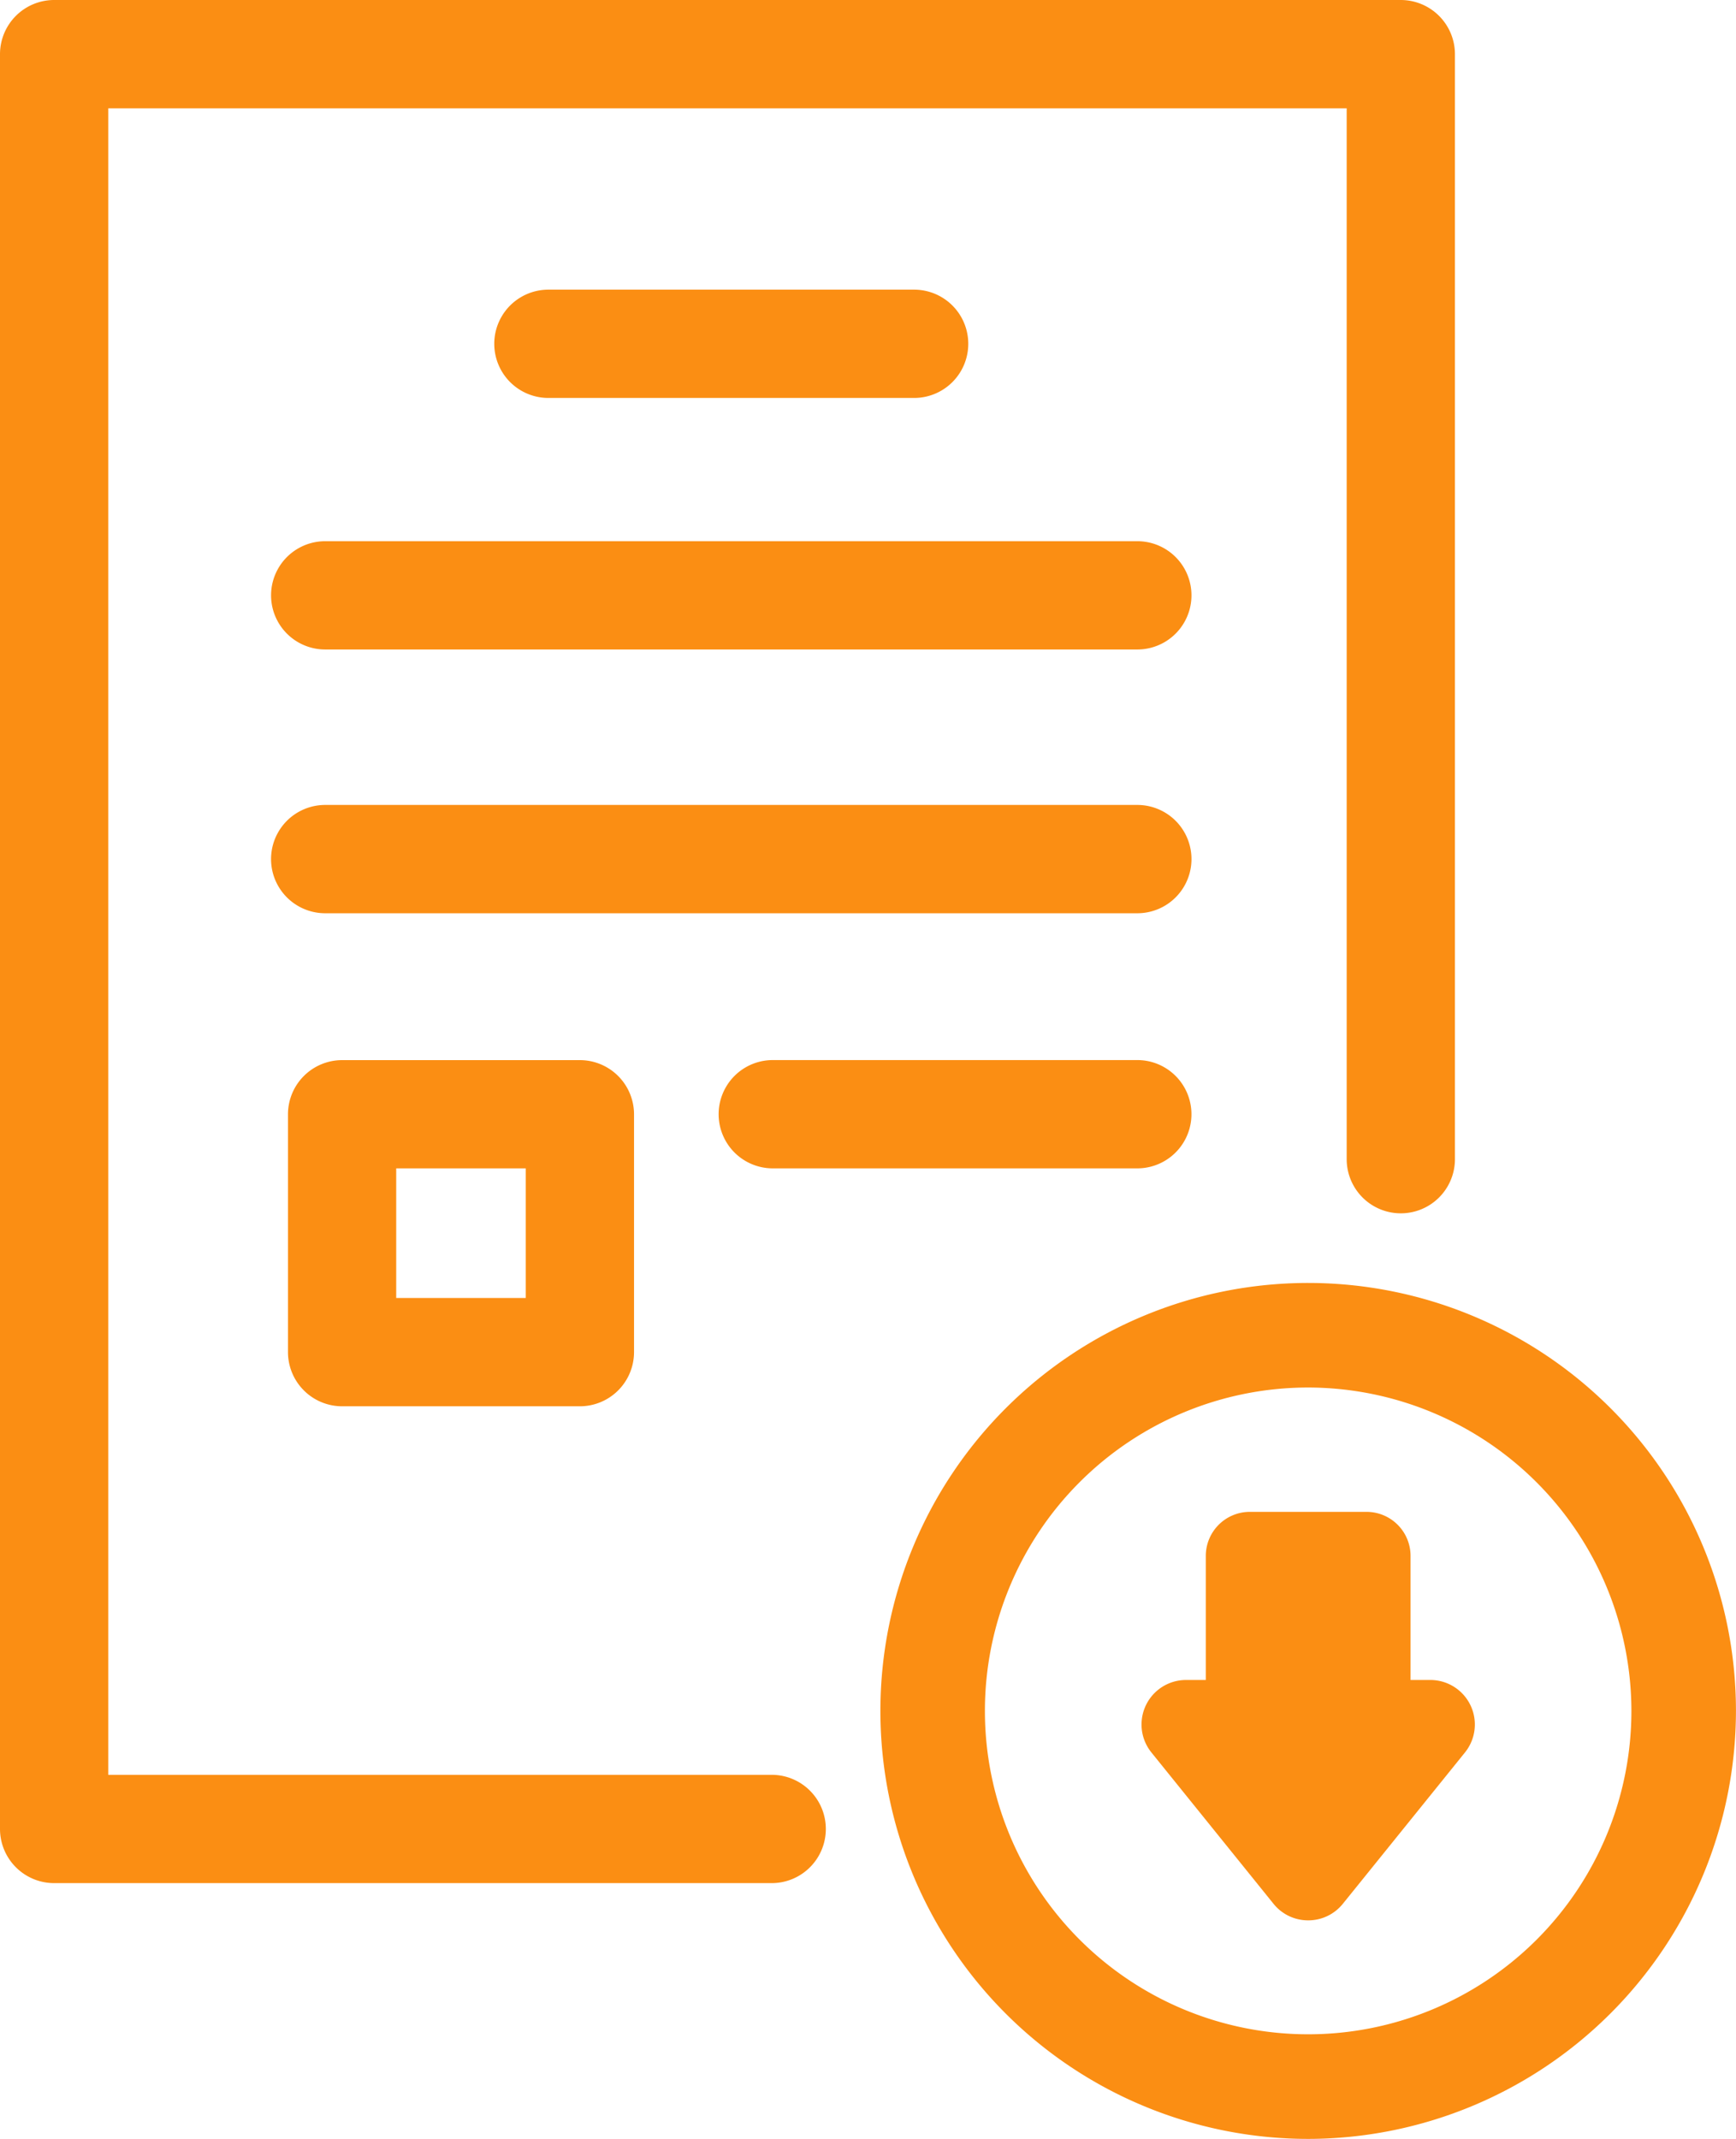 <svg xmlns="http://www.w3.org/2000/svg" width="78.85" height="97.107" viewBox="0 0 78.85 97.107">
  <g id="Group_11" data-name="Group 11" transform="translate(-1005.384 -996.173)">
    <g id="Group_2" data-name="Group 2">
      <g id="Group_1" data-name="Group 1">
        <path id="Path_1" data-name="Path 1" d="M1064.8,1093.28a19.43,19.43,0,1,1,19.432-19.43A19.452,19.452,0,0,1,1064.8,1093.28Zm0-34.113a14.682,14.682,0,1,0,14.683,14.683A14.7,14.7,0,0,0,1064.8,1059.167Z" fill="#fb8e13"/>
      </g>
    </g>
    <g id="Group_4" data-name="Group 4">
      <g id="Group_3" data-name="Group 3">
        <path id="Path_2" data-name="Path 2" d="M1064.8,1083.358a2.012,2.012,0,0,1-1.571-.75l-5.549-6.874a2.021,2.021,0,0,1,1.572-3.289h.9v-5.633a2,2,0,0,1,2-2h5.3a2,2,0,0,1,2,2v5.633h.9a2.021,2.021,0,0,1,1.572,3.29l-5.548,6.872A2.013,2.013,0,0,1,1064.8,1083.358Z" fill="#fb8e13"/>
      </g>
    </g>
    <g id="Group_5" data-name="Group 5">
      <path id="Path_3" data-name="Path 3" d="M1040.436,1081.668h-32.593a2.461,2.461,0,0,1-2.459-2.458V998.631a2.461,2.461,0,0,1,2.459-2.458h61.166a2.462,2.462,0,0,1,2.459,2.458V1048.8a2.458,2.458,0,0,1-4.917,0V1001.09H1010.3v75.661h30.135a2.458,2.458,0,0,1,0,4.917Z" fill="#fb8e13"/>
    </g>
    <g id="Group_6" data-name="Group 6">
      <path id="Path_4" data-name="Path 4" d="M1046.905,1014.24h-16.613a2.458,2.458,0,0,1,0-4.916h16.613a2.458,2.458,0,0,1,0,4.916Z" fill="#fb8e13"/>
    </g>
    <g id="Group_7" data-name="Group 7">
      <path id="Path_5" data-name="Path 5" d="M1057.043,1025.66h-36.889a2.458,2.458,0,0,1,0-4.916h36.889a2.458,2.458,0,0,1,0,4.916Z" fill="#fb8e13"/>
    </g>
    <g id="Group_8" data-name="Group 8">
      <path id="Path_6" data-name="Path 6" d="M1057.043,1037.635h-36.889a2.458,2.458,0,0,1,0-4.917h36.889a2.458,2.458,0,0,1,0,4.917Z" fill="#fb8e13"/>
    </g>
    <g id="Group_9" data-name="Group 9">
      <path id="Path_7" data-name="Path 7" d="M1057.042,1049.217h-16.559a2.458,2.458,0,0,1,0-4.916h16.559a2.458,2.458,0,1,1,0,4.916Z" fill="#fb8e13"/>
    </g>
    <g id="Group_10" data-name="Group 10">
      <path id="Path_8" data-name="Path 8" d="M1031.723,1060.019h-10.8a2.461,2.461,0,0,1-2.459-2.458v-10.8a2.461,2.461,0,0,1,2.459-2.458h10.8a2.462,2.462,0,0,1,2.459,2.458v10.8A2.461,2.461,0,0,1,1031.723,1060.019Zm-8.343-4.917h5.885v-5.885h-5.885Z" fill="#fb8e13"/>
    </g>
  </g>
</svg>
